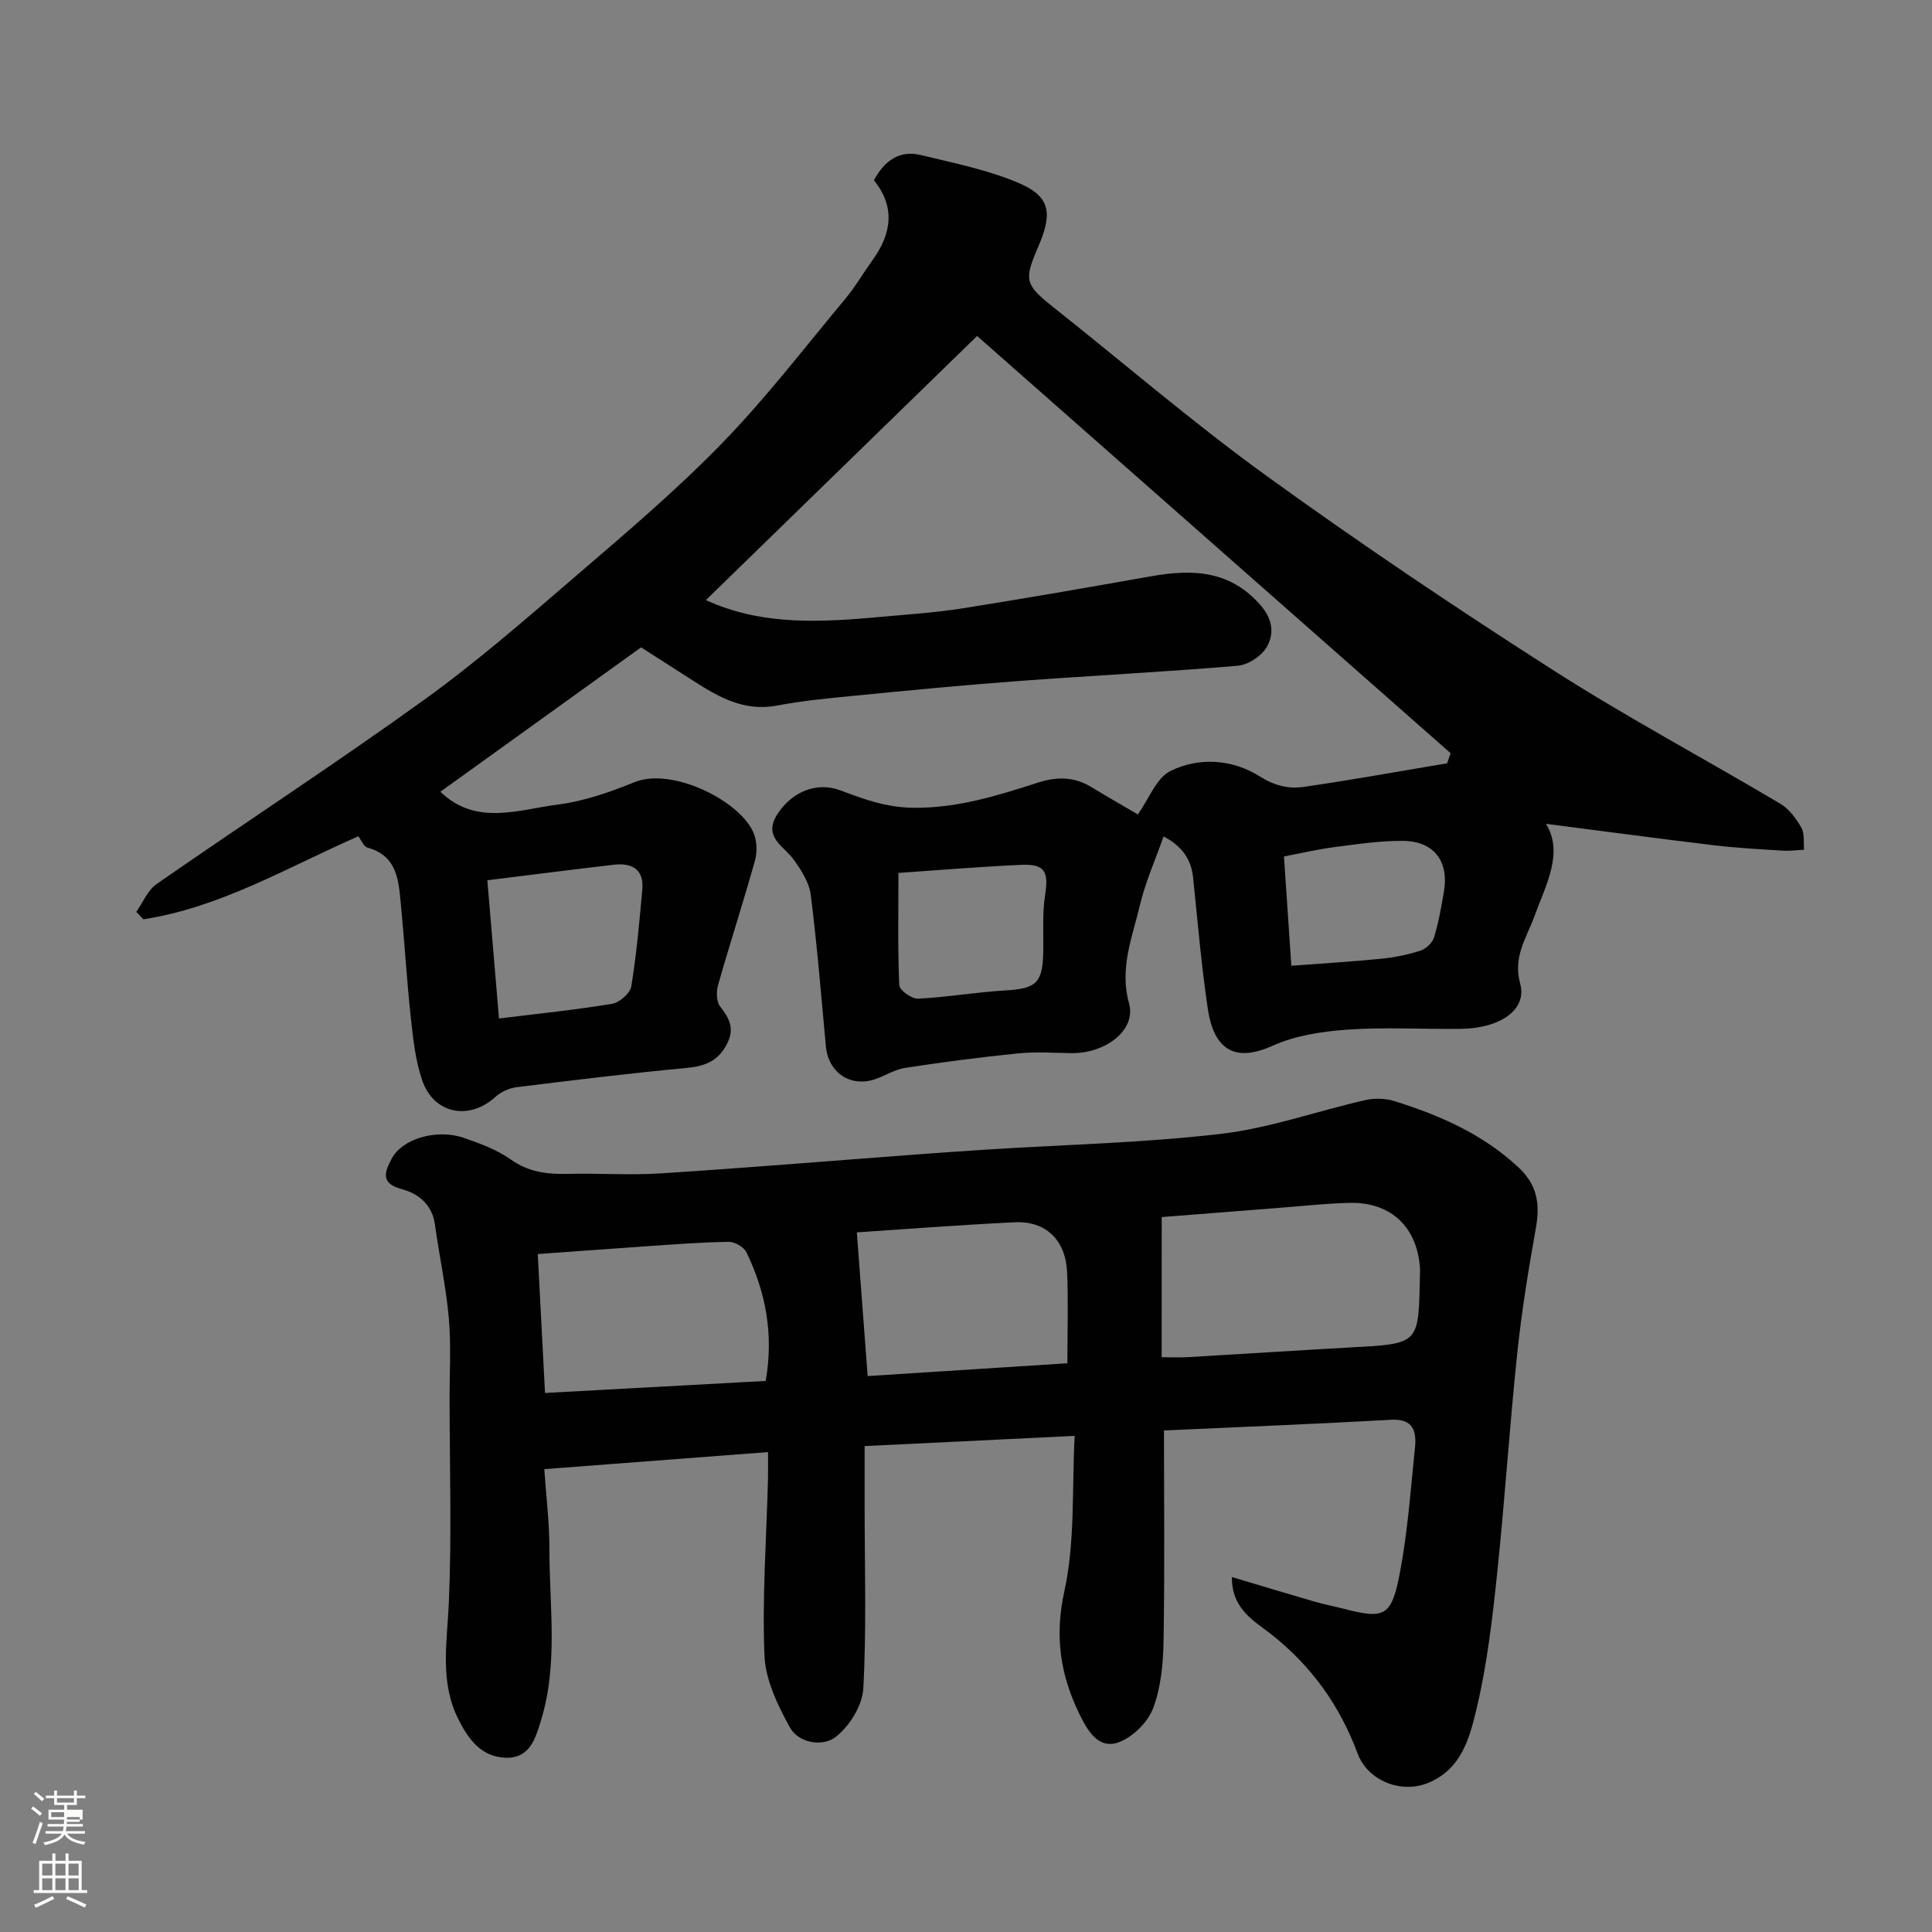 <svg enable-background="new 0 0 400 400" viewBox="0 0 400 400" xmlns="http://www.w3.org/2000/svg"><rect x="0" y="0" width="400" height="400" fill="#808080" stroke="none"/><path d="m6.44 374.46.42-.45c.65.47 1.27.95 1.85 1.44l-.45.49c-.65-.56-1.25-1.06-1.82-1.48m.93 7.33-.63-.26c.55-1.36 1.05-2.8 1.52-4.33.19.1.38.19.59.27-.46 1.29-.95 2.73-1.48 4.32m-.38-10.38.44-.42c.43.34 1.01.82 1.74 1.44l-.49.49c-.53-.51-1.09-1.01-1.69-1.51m2.5.35h1.72v-1.04h.59v1.04h3.52v-1.04h.59v1.04h1.75v.53h-1.75v1.42h-2.03v.97h3.22v2.03h-3.24c0 .35-.01.66-.03.93h3.32v.53h-3.37c-.03.27-.08.58-.15.94h3.96v.53h-3.71c.67.92 1.93 1.48 3.79 1.68-.13.24-.23.44-.29.59-2.13-.38-3.48-1.08-4.04-2.12-.43.97-1.77 1.72-4.03 2.23-.09-.19-.2-.37-.33-.55 2.1-.42 3.37-1.03 3.81-1.83h-3.36v-.53h3.58c.08-.29.13-.61.16-.94h-3.33v-.53h3.39c.02-.27.04-.58.04-.93h-3.23v-2.03h3.25v-.97h-2.07v-1.42h-1.73zm1.12 3.44v1h2.65c.01-.3.02-.44.01-.4v-.25-.35zm1.19-2h3.52v-.91h-3.52zm4.71 3h-2.63v.59c0 .15-.01.28-.01.4h2.64v-1.99z" fill="#fbfcfa"/><path d="m13.56 383.74h.63v1.52h2.72v6.07h1.13v.6h-11.06v-.6h1.13v-6.07h2.73v-1.52h.63v1.52h2.1v-1.52zm-2.69 8.83.38.56c-1.24.63-2.53 1.25-3.85 1.85-.1-.21-.21-.42-.34-.63 1.36-.55 2.63-1.15 3.81-1.78m-2.13-4.27h2.1v-2.45h-2.1zm0 3.04h2.1v-2.46h-2.1zm2.72-3.04h2.1v-2.45h-2.1zm0 3.04h2.1v-2.46h-2.1zm6.07 3.6c-1.41-.71-2.7-1.3-3.86-1.78l.35-.56c1.45.62 2.75 1.19 3.88 1.72zm-1.25-9.09h-2.1v2.45h2.1zm-2.09 5.49h2.1v-2.46h-2.1z" fill="#fbfcfa"/><g fill="#010101"><path d="m235.58 168.62c2.3-3.22 3.82-7.54 6.76-9 5.9-2.93 12.85-2.41 18.36 1.06 3.17 1.99 6.03 2.69 9.19 2.24 9.94-1.43 19.82-3.23 29.72-4.89.24-.7.48-1.39.72-2.09-32.89-28.98-65.79-57.97-98.03-86.38-18.93 18.44-37.52 36.54-56.15 54.68 11.74 5.4 24.07 4.58 36.43 3.46 5.56-.51 11.14-.87 16.65-1.74 13.05-2.07 26.07-4.34 39.09-6.65 8.58-1.52 16.45-1.26 22.76 6.11 2.48 2.9 2.73 5.91 1.17 8.57-1.1 1.87-3.86 3.67-6.02 3.85-15.28 1.29-30.6 2.06-45.89 3.2-11.15.83-22.28 1.91-33.4 3-5.38.52-10.78 1.04-16.08 2.04-6.85 1.3-12.16-1.8-17.48-5.23-3.43-2.21-6.87-4.4-10.65-6.82-12.15 8.74-26.83 19.31-41.55 29.89 7.37 7.15 16.15 3.7 24.37 2.65 5.4-.69 10.76-2.58 15.85-4.64 7.82-3.17 22.14 4.01 24.7 10.72.63 1.65.68 3.84.2 5.56-2.42 8.61-5.18 17.12-7.63 25.73-.39 1.36-.36 3.42.42 4.43 1.94 2.49 3.08 4.61 1.39 7.83-1.86 3.55-4.58 4.55-8.35 4.91-11.74 1.1-23.45 2.53-35.16 3.98-1.53.19-3.23.95-4.36 1.98-5.43 4.97-12.78 3.61-15.19-3.38-1.41-4.11-1.89-8.6-2.36-12.96-.85-7.84-1.31-15.73-2.07-23.58-.47-4.89-.74-9.96-6.88-11.65-.84-.23-1.35-1.63-1.91-2.36-14.76 6.47-28.56 14.74-44.51 17.19-.49-.51-.99-1.03-1.48-1.54 1.39-1.95 2.37-4.49 4.23-5.77 18.37-12.76 37.12-24.98 55.26-38.05 10.89-7.84 21.07-16.72 31.27-25.49 10.39-8.93 20.89-17.82 30.43-27.62 9.15-9.39 17.18-19.89 25.6-29.98 2.08-2.5 3.73-5.36 5.64-8.01 3.95-5.47 4.78-11.01.3-16.54 2.18-4.1 5.32-6.31 9.75-5.22 6.9 1.68 14 3.08 20.46 5.88 6.78 2.94 6.53 6.76 3.75 13.23-2.87 6.68-2.74 7.68 3.01 12.24 14.76 11.71 29.07 24.04 44.32 35.07 19.3 13.96 39.09 27.26 59.15 40.1 15.37 9.84 31.52 18.45 47.23 27.78 1.81 1.08 3.27 3.07 4.34 4.95.7 1.23.42 3.03.57 4.57-1.47.07-2.94.28-4.4.19-4.77-.3-9.55-.55-14.29-1.12-11.77-1.41-23.52-3-34.75-4.44 3.7 6.03.01 12.57-2.43 19.23-1.63 4.46-4.45 8.31-2.91 13.89 1.47 5.34-4.11 9.22-12.22 9.33-7.83.1-15.69-.38-23.49.16-5.29.37-10.86 1.22-15.62 3.37-6.03 2.72-11.82 2.49-13.33-7.59-1.36-9.07-2.12-18.23-3.07-27.36-.46-4.42-3.15-6.88-6.11-8.41-1.74 4.97-3.79 9.52-4.91 14.29-1.56 6.61-4.26 12.96-2.23 20.3 1.52 5.51-4.88 10.38-11.99 10.27-3.69-.06-7.41-.31-11.06.06-7.81.79-15.6 1.81-23.35 3-2.16.33-4.15 1.68-6.28 2.37-5.11 1.66-9.59-1.46-10.09-6.83-.97-10.47-1.82-20.95-3.13-31.37-.32-2.54-1.95-5.08-3.5-7.25-2.06-2.9-6.5-4.67-3.39-9.49 2.92-4.51 8.03-6.79 13.06-4.88 4.88 1.85 9.52 3.52 14.99 3.59 9.11.12 17.46-2.5 25.85-5.2 4.04-1.3 7.64-1.24 11.25 1.01 3.31 2.02 6.7 3.94 9.46 5.57zm-132.27 42.25c8.19-1.01 15.84-1.79 23.41-3.04 1.54-.26 3.74-2.18 3.98-3.61 1.09-6.62 1.67-13.33 2.28-20.03.39-4.29-2.22-5.59-5.96-5.15-8.58 1-17.14 2.1-26.12 3.21.78 9.31 1.54 18.26 2.41 28.62zm82.7-30.14c0 8.46-.16 15.87.18 23.25.05 1.04 2.58 2.85 3.89 2.78 6.03-.29 12.01-1.35 18.04-1.7 6.49-.38 7.79-1.53 7.88-8.27.05-3.81-.21-7.68.37-11.42.77-4.93 0-6.53-4.97-6.31-8.65.38-17.29 1.12-25.39 1.67zm81.35 19.22c6.28-.47 12.45-.84 18.6-1.45 2.73-.27 5.47-.83 8.08-1.66 1.15-.37 2.5-1.6 2.85-2.72.95-3.09 1.51-6.32 2.06-9.52 1.07-6.27-2.05-10.44-8.44-10.5-4.73-.05-9.48.67-14.19 1.28-3.46.44-6.87 1.26-10.49 1.94.52 7.81 1.01 15.01 1.53 22.63z"/><path d="m255.06 326.51c6.1 1.82 11.63 3.5 17.18 5.11 2.03.59 4.12.98 6.17 1.51 8.21 2.1 9.7 1.58 11.42-7.5 1.62-8.51 2.23-17.21 3.12-25.85.36-3.47-.32-6.1-4.99-5.83-15.48.87-30.98 1.48-46.97 2.21 0 14.75.16 29.2-.09 43.64-.08 4.69-.54 9.64-2.19 13.95-1.12 2.9-4.25 5.96-7.18 7-4.16 1.47-6.41-2.54-8-5.78-3.97-8.09-5.24-16.11-3.17-25.51 2.27-10.32 1.55-21.31 2.14-32.18-14.94.73-28.89 1.41-43.49 2.12v12.23c0 12.66.41 25.35-.27 37.97-.19 3.53-2.88 7.82-5.75 10.04-2.6 2.01-7.6 1.36-9.47-2.03-2.52-4.58-5.05-9.83-5.25-14.89-.48-12.07.41-24.19.73-36.28.04-1.63.01-3.26.01-5.8-15.49 1.18-30.51 2.33-46.32 3.53.39 5.69 1.06 11.07 1.06 16.46-.02 11.85 1.85 23.82-1.72 35.49-1.16 3.79-2.32 7.98-7.38 7.8-4.98-.19-7.62-3.74-9.71-7.89-3.95-7.8-2.38-15.87-2.02-24.08.62-14 .17-28.05.16-42.09-.01-5.66.34-11.36-.16-16.98-.57-6.48-1.99-12.89-2.87-19.35-.57-4.16-3.44-6.42-6.86-7.33-4.56-1.21-3.48-3.67-2.11-6.28 2.17-4.16 9.31-6.28 14.97-4.33 3.37 1.16 6.86 2.46 9.73 4.49 3.65 2.57 7.43 3.06 11.64 2.96 6.49-.16 13.02.31 19.49-.11 17.58-1.13 35.14-2.59 52.71-3.9 4.93-.37 9.86-.72 14.8-1.03 16.13-1.02 32.34-1.37 48.37-3.25 10.1-1.18 19.91-4.72 29.9-6.99 1.92-.44 4.19-.36 6.07.23 9.39 2.95 18.26 6.81 25.65 13.73 4 3.75 4.44 7.72 3.55 12.69-1.55 8.67-2.96 17.38-3.87 26.13-1.57 15.04-2.54 30.15-4.12 45.19-.97 9.25-2.04 18.57-4.16 27.59-1.44 6.12-3.02 12.88-10.13 15.81-5.59 2.31-12.51-.46-14.6-6.08-3.68-9.89-9.49-18.07-17.89-24.7-3.41-2.67-8.24-5.19-8.13-11.84zm-14.55-45.51c2.42 0 3.89.07 5.34-.01 11.03-.65 22.06-1.36 33.09-1.98 15.34-.85 14.72-.42 15.06-15.8 0-.17.01-.33 0-.5-.5-8.55-5.94-13.82-14.44-13.67-4.6.08-9.2.6-13.79.96-8.76.68-17.52 1.37-25.25 1.98-.01 9.87-.01 19.21-.01 29.02zm-127.67 7.4c15.86-.86 30.8-1.68 45.69-2.49 1.68-9.61.03-18.33-3.98-26.62-.53-1.1-2.42-2.2-3.66-2.18-5.59.08-11.19.52-16.77.9-7.64.52-15.27 1.09-22.78 1.63.52 9.92.98 18.88 1.5 28.76zm64.56-33.25c.75 9.94 1.5 19.82 2.24 29.75 13.8-.89 27.48-1.76 41.35-2.65 0-6.92.21-12.9-.06-18.86-.3-6.67-4.41-10.64-10.84-10.33-11.17.53-22.33 1.41-32.69 2.09z"/></g></svg>